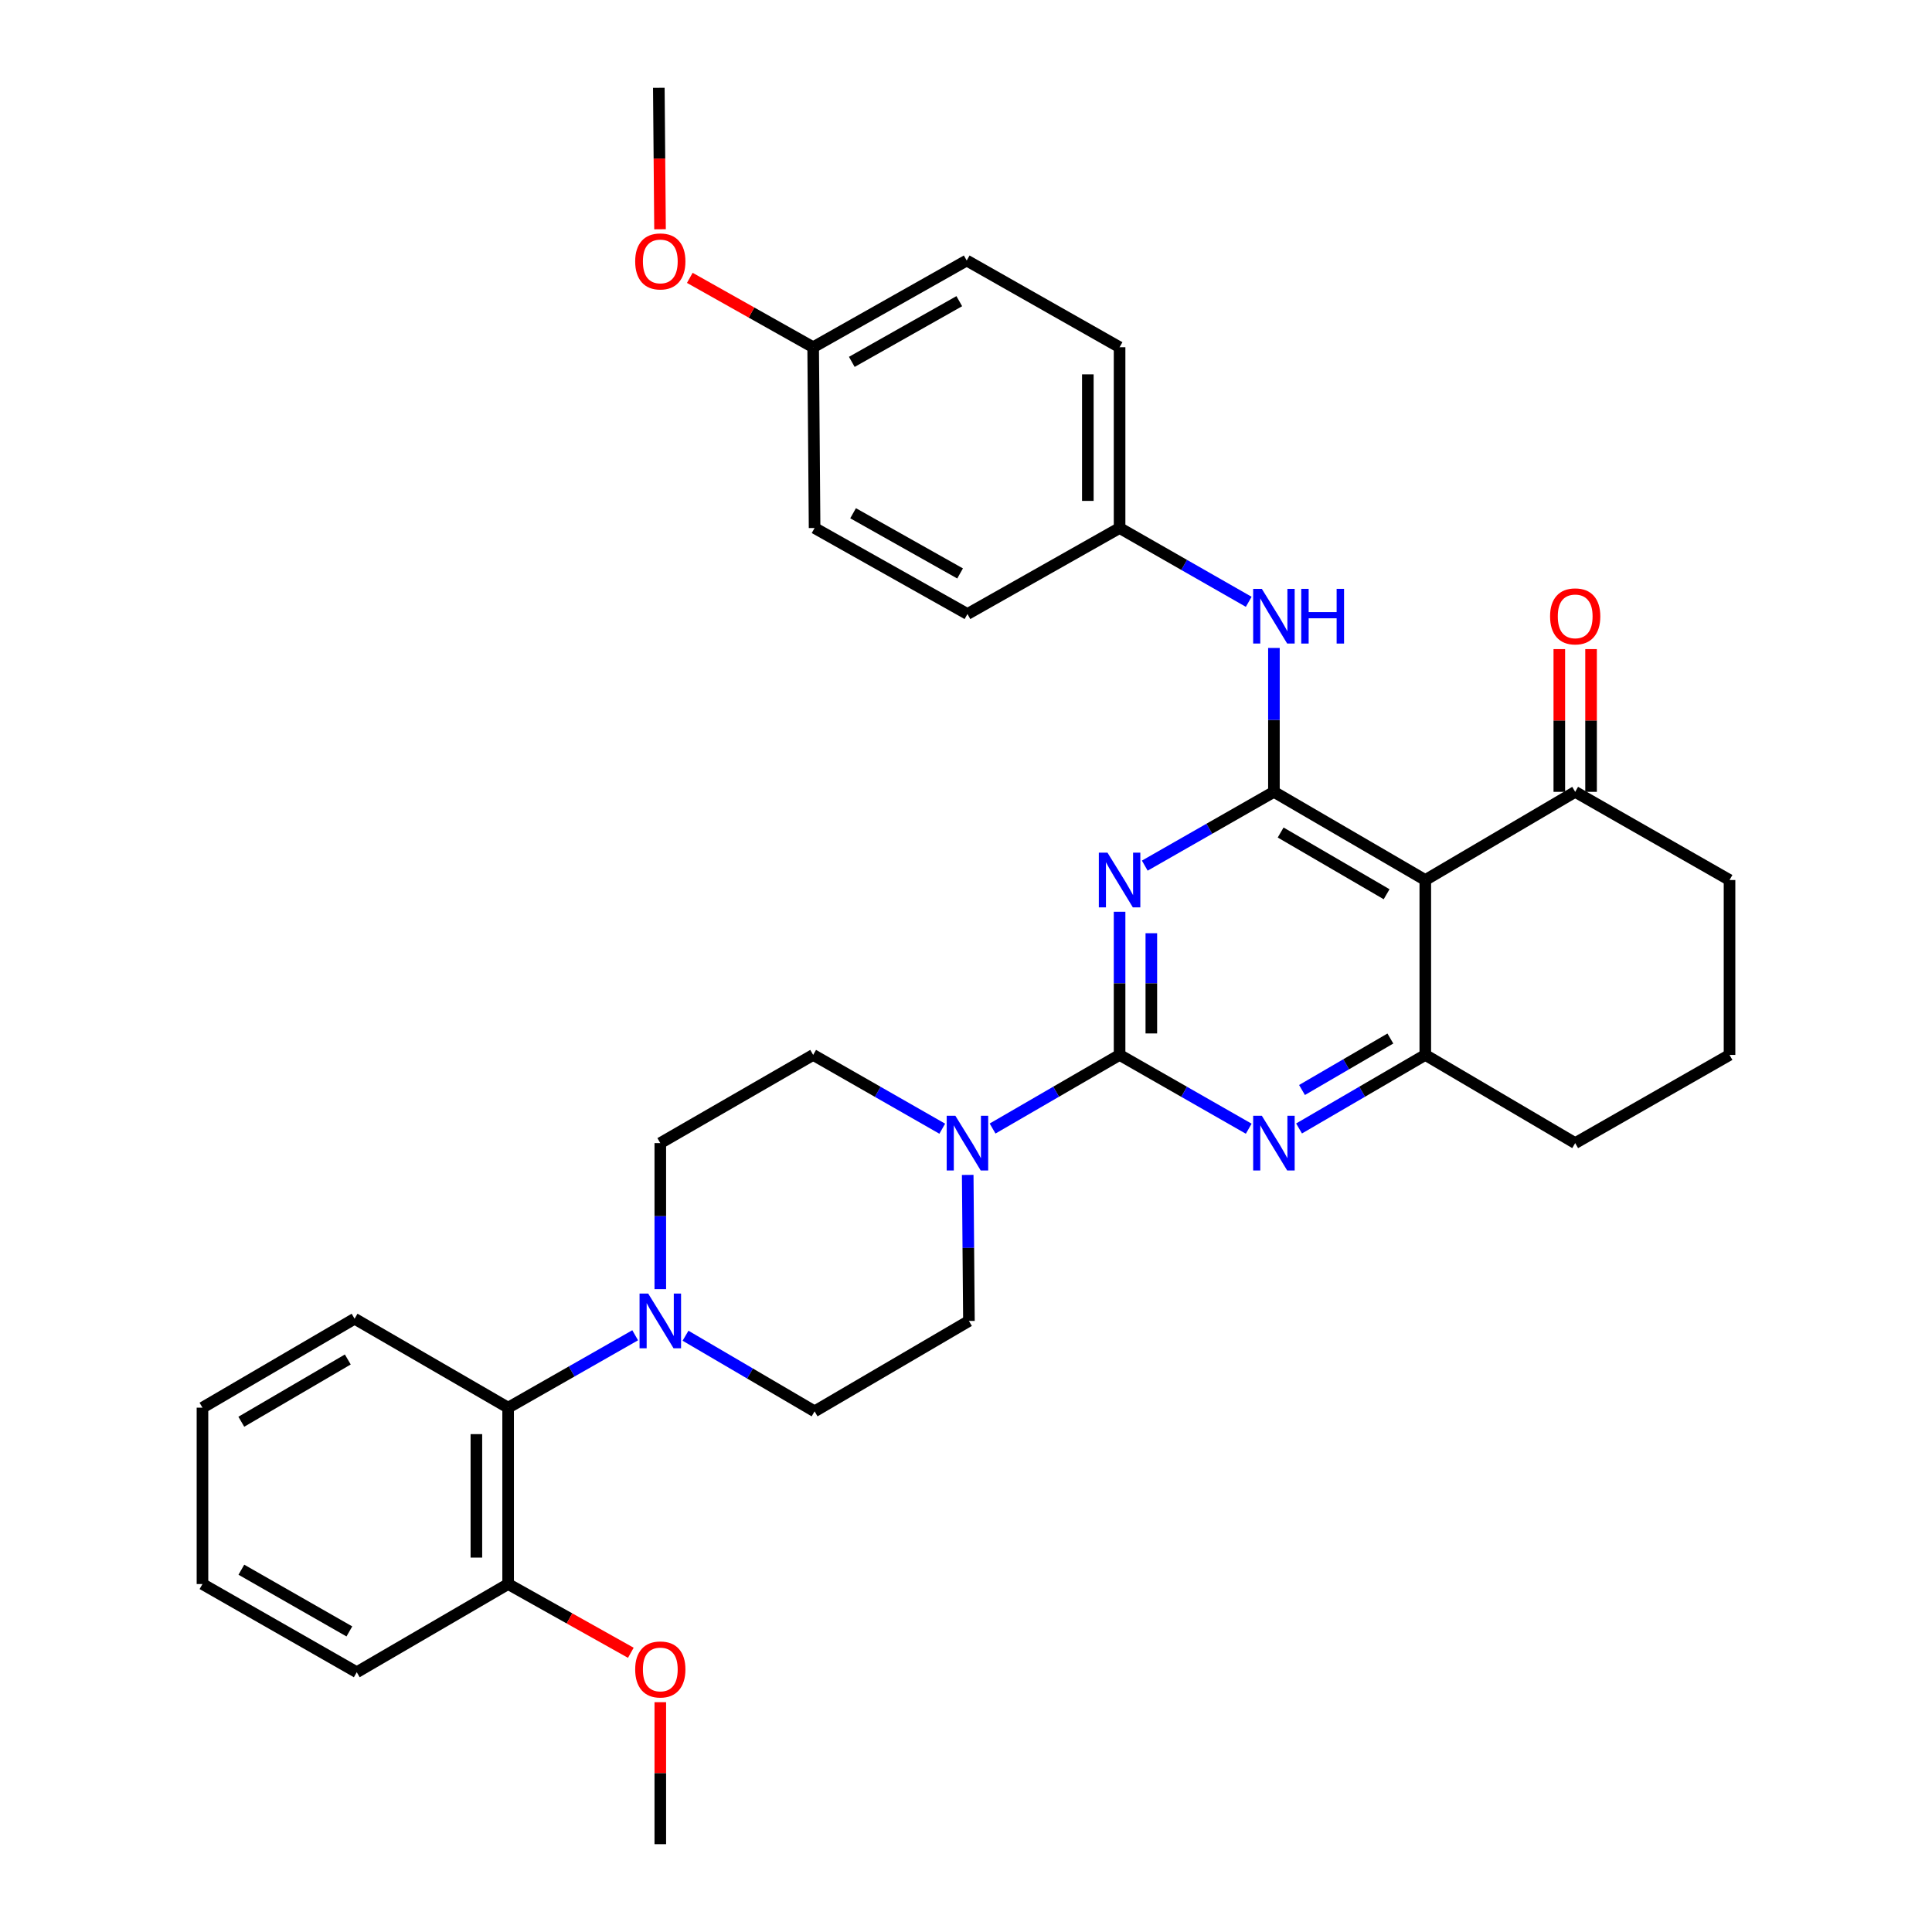 <?xml version='1.0' encoding='iso-8859-1'?>
<svg version='1.1' baseProfile='full'
              xmlns='http://www.w3.org/2000/svg'
                      xmlns:rdkit='http://www.rdkit.org/xml'
                      xmlns:xlink='http://www.w3.org/1999/xlink'
                  xml:space='preserve'
width='1000px' height='1000px' viewBox='0 0 1000 1000'>
<!-- END OF HEADER -->
<rect style='opacity:1.0;fill:#FFFFFF;stroke:none' width='1000' height='1000' x='0' y='0'> </rect>
<path class='bond-0' d='M 579.493,471.924 L 579.493,508.974' style='fill:none;fill-rule:evenodd;stroke:#0000FF;stroke-width:6px;stroke-linecap:butt;stroke-linejoin:miter;stroke-opacity:1' />
<path class='bond-0' d='M 579.493,508.974 L 579.493,546.023' style='fill:none;fill-rule:evenodd;stroke:#000000;stroke-width:6px;stroke-linecap:butt;stroke-linejoin:miter;stroke-opacity:1' />
<path class='bond-0' d='M 595.927,483.039 L 595.927,508.974' style='fill:none;fill-rule:evenodd;stroke:#0000FF;stroke-width:6px;stroke-linecap:butt;stroke-linejoin:miter;stroke-opacity:1' />
<path class='bond-0' d='M 595.927,508.974 L 595.927,534.908' style='fill:none;fill-rule:evenodd;stroke:#000000;stroke-width:6px;stroke-linecap:butt;stroke-linejoin:miter;stroke-opacity:1' />
<path class='bond-1' d='M 592.533,448.051 L 625.956,428.956' style='fill:none;fill-rule:evenodd;stroke:#0000FF;stroke-width:6px;stroke-linecap:butt;stroke-linejoin:miter;stroke-opacity:1' />
<path class='bond-1' d='M 625.956,428.956 L 659.379,409.861' style='fill:none;fill-rule:evenodd;stroke:#000000;stroke-width:6px;stroke-linecap:butt;stroke-linejoin:miter;stroke-opacity:1' />
<path class='bond-3' d='M 579.493,546.023 L 612.916,565.122' style='fill:none;fill-rule:evenodd;stroke:#000000;stroke-width:6px;stroke-linecap:butt;stroke-linejoin:miter;stroke-opacity:1' />
<path class='bond-3' d='M 612.916,565.122 L 646.339,584.221' style='fill:none;fill-rule:evenodd;stroke:#0000FF;stroke-width:6px;stroke-linecap:butt;stroke-linejoin:miter;stroke-opacity:1' />
<path class='bond-5' d='M 579.493,546.023 L 546.629,565.075' style='fill:none;fill-rule:evenodd;stroke:#000000;stroke-width:6px;stroke-linecap:butt;stroke-linejoin:miter;stroke-opacity:1' />
<path class='bond-5' d='M 546.629,565.075 L 513.764,584.127' style='fill:none;fill-rule:evenodd;stroke:#0000FF;stroke-width:6px;stroke-linecap:butt;stroke-linejoin:miter;stroke-opacity:1' />
<path class='bond-2' d='M 659.379,409.861 L 737.731,455.501' style='fill:none;fill-rule:evenodd;stroke:#000000;stroke-width:6px;stroke-linecap:butt;stroke-linejoin:miter;stroke-opacity:1' />
<path class='bond-2' d='M 662.86,430.908 L 717.707,462.856' style='fill:none;fill-rule:evenodd;stroke:#000000;stroke-width:6px;stroke-linecap:butt;stroke-linejoin:miter;stroke-opacity:1' />
<path class='bond-7' d='M 659.379,409.861 L 659.379,372.621' style='fill:none;fill-rule:evenodd;stroke:#000000;stroke-width:6px;stroke-linecap:butt;stroke-linejoin:miter;stroke-opacity:1' />
<path class='bond-7' d='M 659.379,372.621 L 659.379,335.38' style='fill:none;fill-rule:evenodd;stroke:#0000FF;stroke-width:6px;stroke-linecap:butt;stroke-linejoin:miter;stroke-opacity:1' />
<path class='bond-4' d='M 737.731,455.501 L 737.731,546.023' style='fill:none;fill-rule:evenodd;stroke:#000000;stroke-width:6px;stroke-linecap:butt;stroke-linejoin:miter;stroke-opacity:1' />
<path class='bond-9' d='M 737.731,455.501 L 815.316,409.861' style='fill:none;fill-rule:evenodd;stroke:#000000;stroke-width:6px;stroke-linecap:butt;stroke-linejoin:miter;stroke-opacity:1' />
<path class='bond-33' d='M 672.386,584.094 L 705.058,565.059' style='fill:none;fill-rule:evenodd;stroke:#0000FF;stroke-width:6px;stroke-linecap:butt;stroke-linejoin:miter;stroke-opacity:1' />
<path class='bond-33' d='M 705.058,565.059 L 737.731,546.023' style='fill:none;fill-rule:evenodd;stroke:#000000;stroke-width:6px;stroke-linecap:butt;stroke-linejoin:miter;stroke-opacity:1' />
<path class='bond-33' d='M 673.915,564.184 L 696.786,550.859' style='fill:none;fill-rule:evenodd;stroke:#0000FF;stroke-width:6px;stroke-linecap:butt;stroke-linejoin:miter;stroke-opacity:1' />
<path class='bond-33' d='M 696.786,550.859 L 719.656,537.534' style='fill:none;fill-rule:evenodd;stroke:#000000;stroke-width:6px;stroke-linecap:butt;stroke-linejoin:miter;stroke-opacity:1' />
<path class='bond-18' d='M 737.731,546.023 L 815.316,591.672' style='fill:none;fill-rule:evenodd;stroke:#000000;stroke-width:6px;stroke-linecap:butt;stroke-linejoin:miter;stroke-opacity:1' />
<path class='bond-10' d='M 500.886,608.134 L 501.201,645.926' style='fill:none;fill-rule:evenodd;stroke:#0000FF;stroke-width:6px;stroke-linecap:butt;stroke-linejoin:miter;stroke-opacity:1' />
<path class='bond-10' d='M 501.201,645.926 L 501.516,683.719' style='fill:none;fill-rule:evenodd;stroke:#000000;stroke-width:6px;stroke-linecap:butt;stroke-linejoin:miter;stroke-opacity:1' />
<path class='bond-11' d='M 487.709,584.219 L 454.3,565.121' style='fill:none;fill-rule:evenodd;stroke:#0000FF;stroke-width:6px;stroke-linecap:butt;stroke-linejoin:miter;stroke-opacity:1' />
<path class='bond-11' d='M 454.3,565.121 L 420.89,546.023' style='fill:none;fill-rule:evenodd;stroke:#000000;stroke-width:6px;stroke-linecap:butt;stroke-linejoin:miter;stroke-opacity:1' />
<path class='bond-6' d='M 341.771,667.258 L 341.771,629.465' style='fill:none;fill-rule:evenodd;stroke:#0000FF;stroke-width:6px;stroke-linecap:butt;stroke-linejoin:miter;stroke-opacity:1' />
<path class='bond-6' d='M 341.771,629.465 L 341.771,591.672' style='fill:none;fill-rule:evenodd;stroke:#000000;stroke-width:6px;stroke-linecap:butt;stroke-linejoin:miter;stroke-opacity:1' />
<path class='bond-8' d='M 328.765,691.132 L 295.887,709.871' style='fill:none;fill-rule:evenodd;stroke:#0000FF;stroke-width:6px;stroke-linecap:butt;stroke-linejoin:miter;stroke-opacity:1' />
<path class='bond-8' d='M 295.887,709.871 L 263.009,728.61' style='fill:none;fill-rule:evenodd;stroke:#000000;stroke-width:6px;stroke-linecap:butt;stroke-linejoin:miter;stroke-opacity:1' />
<path class='bond-34' d='M 354.825,691.367 L 388.228,710.938' style='fill:none;fill-rule:evenodd;stroke:#0000FF;stroke-width:6px;stroke-linecap:butt;stroke-linejoin:miter;stroke-opacity:1' />
<path class='bond-34' d='M 388.228,710.938 L 421.63,730.509' style='fill:none;fill-rule:evenodd;stroke:#000000;stroke-width:6px;stroke-linecap:butt;stroke-linejoin:miter;stroke-opacity:1' />
<path class='bond-16' d='M 646.339,311.495 L 612.916,292.397' style='fill:none;fill-rule:evenodd;stroke:#0000FF;stroke-width:6px;stroke-linecap:butt;stroke-linejoin:miter;stroke-opacity:1' />
<path class='bond-16' d='M 612.916,292.397 L 579.493,273.298' style='fill:none;fill-rule:evenodd;stroke:#000000;stroke-width:6px;stroke-linecap:butt;stroke-linejoin:miter;stroke-opacity:1' />
<path class='bond-14' d='M 263.009,728.61 L 263.009,819.899' style='fill:none;fill-rule:evenodd;stroke:#000000;stroke-width:6px;stroke-linecap:butt;stroke-linejoin:miter;stroke-opacity:1' />
<path class='bond-14' d='M 246.575,742.304 L 246.575,806.206' style='fill:none;fill-rule:evenodd;stroke:#000000;stroke-width:6px;stroke-linecap:butt;stroke-linejoin:miter;stroke-opacity:1' />
<path class='bond-27' d='M 263.009,728.61 L 183.534,682.569' style='fill:none;fill-rule:evenodd;stroke:#000000;stroke-width:6px;stroke-linecap:butt;stroke-linejoin:miter;stroke-opacity:1' />
<path class='bond-15' d='M 823.533,409.861 L 823.533,372.921' style='fill:none;fill-rule:evenodd;stroke:#000000;stroke-width:6px;stroke-linecap:butt;stroke-linejoin:miter;stroke-opacity:1' />
<path class='bond-15' d='M 823.533,372.921 L 823.533,335.98' style='fill:none;fill-rule:evenodd;stroke:#FF0000;stroke-width:6px;stroke-linecap:butt;stroke-linejoin:miter;stroke-opacity:1' />
<path class='bond-15' d='M 807.099,409.861 L 807.099,372.921' style='fill:none;fill-rule:evenodd;stroke:#000000;stroke-width:6px;stroke-linecap:butt;stroke-linejoin:miter;stroke-opacity:1' />
<path class='bond-15' d='M 807.099,372.921 L 807.099,335.98' style='fill:none;fill-rule:evenodd;stroke:#FF0000;stroke-width:6px;stroke-linecap:butt;stroke-linejoin:miter;stroke-opacity:1' />
<path class='bond-25' d='M 815.316,409.861 L 895.202,455.501' style='fill:none;fill-rule:evenodd;stroke:#000000;stroke-width:6px;stroke-linecap:butt;stroke-linejoin:miter;stroke-opacity:1' />
<path class='bond-13' d='M 501.516,683.719 L 421.63,730.509' style='fill:none;fill-rule:evenodd;stroke:#000000;stroke-width:6px;stroke-linecap:butt;stroke-linejoin:miter;stroke-opacity:1' />
<path class='bond-12' d='M 420.89,546.023 L 341.771,591.672' style='fill:none;fill-rule:evenodd;stroke:#000000;stroke-width:6px;stroke-linecap:butt;stroke-linejoin:miter;stroke-opacity:1' />
<path class='bond-23' d='M 263.009,819.899 L 294.761,837.688' style='fill:none;fill-rule:evenodd;stroke:#000000;stroke-width:6px;stroke-linecap:butt;stroke-linejoin:miter;stroke-opacity:1' />
<path class='bond-23' d='M 294.761,837.688 L 326.514,855.476' style='fill:none;fill-rule:evenodd;stroke:#FF0000;stroke-width:6px;stroke-linecap:butt;stroke-linejoin:miter;stroke-opacity:1' />
<path class='bond-28' d='M 263.009,819.899 L 184.657,865.539' style='fill:none;fill-rule:evenodd;stroke:#000000;stroke-width:6px;stroke-linecap:butt;stroke-linejoin:miter;stroke-opacity:1' />
<path class='bond-19' d='M 579.493,273.298 L 500.749,317.815' style='fill:none;fill-rule:evenodd;stroke:#000000;stroke-width:6px;stroke-linecap:butt;stroke-linejoin:miter;stroke-opacity:1' />
<path class='bond-20' d='M 579.493,273.298 L 579.493,179.727' style='fill:none;fill-rule:evenodd;stroke:#000000;stroke-width:6px;stroke-linecap:butt;stroke-linejoin:miter;stroke-opacity:1' />
<path class='bond-20' d='M 563.06,259.262 L 563.06,193.762' style='fill:none;fill-rule:evenodd;stroke:#000000;stroke-width:6px;stroke-linecap:butt;stroke-linejoin:miter;stroke-opacity:1' />
<path class='bond-17' d='M 420.89,179.727 L 500.365,134.844' style='fill:none;fill-rule:evenodd;stroke:#000000;stroke-width:6px;stroke-linecap:butt;stroke-linejoin:miter;stroke-opacity:1' />
<path class='bond-17' d='M 440.893,187.304 L 496.525,155.886' style='fill:none;fill-rule:evenodd;stroke:#000000;stroke-width:6px;stroke-linecap:butt;stroke-linejoin:miter;stroke-opacity:1' />
<path class='bond-24' d='M 420.89,179.727 L 388.966,161.771' style='fill:none;fill-rule:evenodd;stroke:#000000;stroke-width:6px;stroke-linecap:butt;stroke-linejoin:miter;stroke-opacity:1' />
<path class='bond-24' d='M 388.966,161.771 L 357.041,143.816' style='fill:none;fill-rule:evenodd;stroke:#FF0000;stroke-width:6px;stroke-linecap:butt;stroke-linejoin:miter;stroke-opacity:1' />
<path class='bond-35' d='M 420.89,179.727 L 421.63,273.298' style='fill:none;fill-rule:evenodd;stroke:#000000;stroke-width:6px;stroke-linecap:butt;stroke-linejoin:miter;stroke-opacity:1' />
<path class='bond-36' d='M 815.316,591.672 L 895.202,546.023' style='fill:none;fill-rule:evenodd;stroke:#000000;stroke-width:6px;stroke-linecap:butt;stroke-linejoin:miter;stroke-opacity:1' />
<path class='bond-21' d='M 500.749,317.815 L 421.63,273.298' style='fill:none;fill-rule:evenodd;stroke:#000000;stroke-width:6px;stroke-linecap:butt;stroke-linejoin:miter;stroke-opacity:1' />
<path class='bond-21' d='M 496.939,296.815 L 441.556,265.653' style='fill:none;fill-rule:evenodd;stroke:#000000;stroke-width:6px;stroke-linecap:butt;stroke-linejoin:miter;stroke-opacity:1' />
<path class='bond-22' d='M 579.493,179.727 L 500.365,134.844' style='fill:none;fill-rule:evenodd;stroke:#000000;stroke-width:6px;stroke-linecap:butt;stroke-linejoin:miter;stroke-opacity:1' />
<path class='bond-29' d='M 341.771,881.047 L 341.771,917.796' style='fill:none;fill-rule:evenodd;stroke:#FF0000;stroke-width:6px;stroke-linecap:butt;stroke-linejoin:miter;stroke-opacity:1' />
<path class='bond-29' d='M 341.771,917.796 L 341.771,954.545' style='fill:none;fill-rule:evenodd;stroke:#000000;stroke-width:6px;stroke-linecap:butt;stroke-linejoin:miter;stroke-opacity:1' />
<path class='bond-30' d='M 341.63,118.663 L 341.317,82.059' style='fill:none;fill-rule:evenodd;stroke:#FF0000;stroke-width:6px;stroke-linecap:butt;stroke-linejoin:miter;stroke-opacity:1' />
<path class='bond-30' d='M 341.317,82.059 L 341.004,45.455' style='fill:none;fill-rule:evenodd;stroke:#000000;stroke-width:6px;stroke-linecap:butt;stroke-linejoin:miter;stroke-opacity:1' />
<path class='bond-26' d='M 895.202,455.501 L 895.202,546.023' style='fill:none;fill-rule:evenodd;stroke:#000000;stroke-width:6px;stroke-linecap:butt;stroke-linejoin:miter;stroke-opacity:1' />
<path class='bond-31' d='M 183.534,682.569 L 104.798,728.61' style='fill:none;fill-rule:evenodd;stroke:#000000;stroke-width:6px;stroke-linecap:butt;stroke-linejoin:miter;stroke-opacity:1' />
<path class='bond-31' d='M 180.019,703.661 L 124.904,735.89' style='fill:none;fill-rule:evenodd;stroke:#000000;stroke-width:6px;stroke-linecap:butt;stroke-linejoin:miter;stroke-opacity:1' />
<path class='bond-37' d='M 184.657,865.539 L 104.798,819.899' style='fill:none;fill-rule:evenodd;stroke:#000000;stroke-width:6px;stroke-linecap:butt;stroke-linejoin:miter;stroke-opacity:1' />
<path class='bond-37' d='M 180.832,844.425 L 124.931,812.477' style='fill:none;fill-rule:evenodd;stroke:#000000;stroke-width:6px;stroke-linecap:butt;stroke-linejoin:miter;stroke-opacity:1' />
<path class='bond-32' d='M 104.798,728.61 L 104.798,819.899' style='fill:none;fill-rule:evenodd;stroke:#000000;stroke-width:6px;stroke-linecap:butt;stroke-linejoin:miter;stroke-opacity:1' />
<path  class='atom-0' d='M 573.233 441.341
L 582.513 456.341
Q 583.433 457.821, 584.913 460.501
Q 586.393 463.181, 586.473 463.341
L 586.473 441.341
L 590.233 441.341
L 590.233 469.661
L 586.353 469.661
L 576.393 453.261
Q 575.233 451.341, 573.993 449.141
Q 572.793 446.941, 572.433 446.261
L 572.433 469.661
L 568.753 469.661
L 568.753 441.341
L 573.233 441.341
' fill='#0000FF'/>
<path  class='atom-4' d='M 653.119 577.512
L 662.399 592.512
Q 663.319 593.992, 664.799 596.672
Q 666.279 599.352, 666.359 599.512
L 666.359 577.512
L 670.119 577.512
L 670.119 605.832
L 666.239 605.832
L 656.279 589.432
Q 655.119 587.512, 653.879 585.312
Q 652.679 583.112, 652.319 582.432
L 652.319 605.832
L 648.639 605.832
L 648.639 577.512
L 653.119 577.512
' fill='#0000FF'/>
<path  class='atom-6' d='M 494.489 577.512
L 503.769 592.512
Q 504.689 593.992, 506.169 596.672
Q 507.649 599.352, 507.729 599.512
L 507.729 577.512
L 511.489 577.512
L 511.489 605.832
L 507.609 605.832
L 497.649 589.432
Q 496.489 587.512, 495.249 585.312
Q 494.049 583.112, 493.689 582.432
L 493.689 605.832
L 490.009 605.832
L 490.009 577.512
L 494.489 577.512
' fill='#0000FF'/>
<path  class='atom-7' d='M 335.511 669.559
L 344.791 684.559
Q 345.711 686.039, 347.191 688.719
Q 348.671 691.399, 348.751 691.559
L 348.751 669.559
L 352.511 669.559
L 352.511 697.879
L 348.631 697.879
L 338.671 681.479
Q 337.511 679.559, 336.271 677.359
Q 335.071 675.159, 334.711 674.479
L 334.711 697.879
L 331.031 697.879
L 331.031 669.559
L 335.511 669.559
' fill='#0000FF'/>
<path  class='atom-8' d='M 653.119 304.787
L 662.399 319.787
Q 663.319 321.267, 664.799 323.947
Q 666.279 326.627, 666.359 326.787
L 666.359 304.787
L 670.119 304.787
L 670.119 333.107
L 666.239 333.107
L 656.279 316.707
Q 655.119 314.787, 653.879 312.587
Q 652.679 310.387, 652.319 309.707
L 652.319 333.107
L 648.639 333.107
L 648.639 304.787
L 653.119 304.787
' fill='#0000FF'/>
<path  class='atom-8' d='M 673.519 304.787
L 677.359 304.787
L 677.359 316.827
L 691.839 316.827
L 691.839 304.787
L 695.679 304.787
L 695.679 333.107
L 691.839 333.107
L 691.839 320.027
L 677.359 320.027
L 677.359 333.107
L 673.519 333.107
L 673.519 304.787
' fill='#0000FF'/>
<path  class='atom-16' d='M 802.316 319.027
Q 802.316 312.227, 805.676 308.427
Q 809.036 304.627, 815.316 304.627
Q 821.596 304.627, 824.956 308.427
Q 828.316 312.227, 828.316 319.027
Q 828.316 325.907, 824.916 329.827
Q 821.516 333.707, 815.316 333.707
Q 809.076 333.707, 805.676 329.827
Q 802.316 325.947, 802.316 319.027
M 815.316 330.507
Q 819.636 330.507, 821.956 327.627
Q 824.316 324.707, 824.316 319.027
Q 824.316 313.467, 821.956 310.667
Q 819.636 307.827, 815.316 307.827
Q 810.996 307.827, 808.636 310.627
Q 806.316 313.427, 806.316 319.027
Q 806.316 324.747, 808.636 327.627
Q 810.996 330.507, 815.316 330.507
' fill='#FF0000'/>
<path  class='atom-24' d='M 328.771 864.103
Q 328.771 857.303, 332.131 853.503
Q 335.491 849.703, 341.771 849.703
Q 348.051 849.703, 351.411 853.503
Q 354.771 857.303, 354.771 864.103
Q 354.771 870.983, 351.371 874.903
Q 347.971 878.783, 341.771 878.783
Q 335.531 878.783, 332.131 874.903
Q 328.771 871.023, 328.771 864.103
M 341.771 875.583
Q 346.091 875.583, 348.411 872.703
Q 350.771 869.783, 350.771 864.103
Q 350.771 858.543, 348.411 855.743
Q 346.091 852.903, 341.771 852.903
Q 337.451 852.903, 335.091 855.703
Q 332.771 858.503, 332.771 864.103
Q 332.771 869.823, 335.091 872.703
Q 337.451 875.583, 341.771 875.583
' fill='#FF0000'/>
<path  class='atom-25' d='M 328.771 135.308
Q 328.771 128.508, 332.131 124.708
Q 335.491 120.908, 341.771 120.908
Q 348.051 120.908, 351.411 124.708
Q 354.771 128.508, 354.771 135.308
Q 354.771 142.188, 351.371 146.108
Q 347.971 149.988, 341.771 149.988
Q 335.531 149.988, 332.131 146.108
Q 328.771 142.228, 328.771 135.308
M 341.771 146.788
Q 346.091 146.788, 348.411 143.908
Q 350.771 140.988, 350.771 135.308
Q 350.771 129.748, 348.411 126.948
Q 346.091 124.108, 341.771 124.108
Q 337.451 124.108, 335.091 126.908
Q 332.771 129.708, 332.771 135.308
Q 332.771 141.028, 335.091 143.908
Q 337.451 146.788, 341.771 146.788
' fill='#FF0000'/>
</svg>
